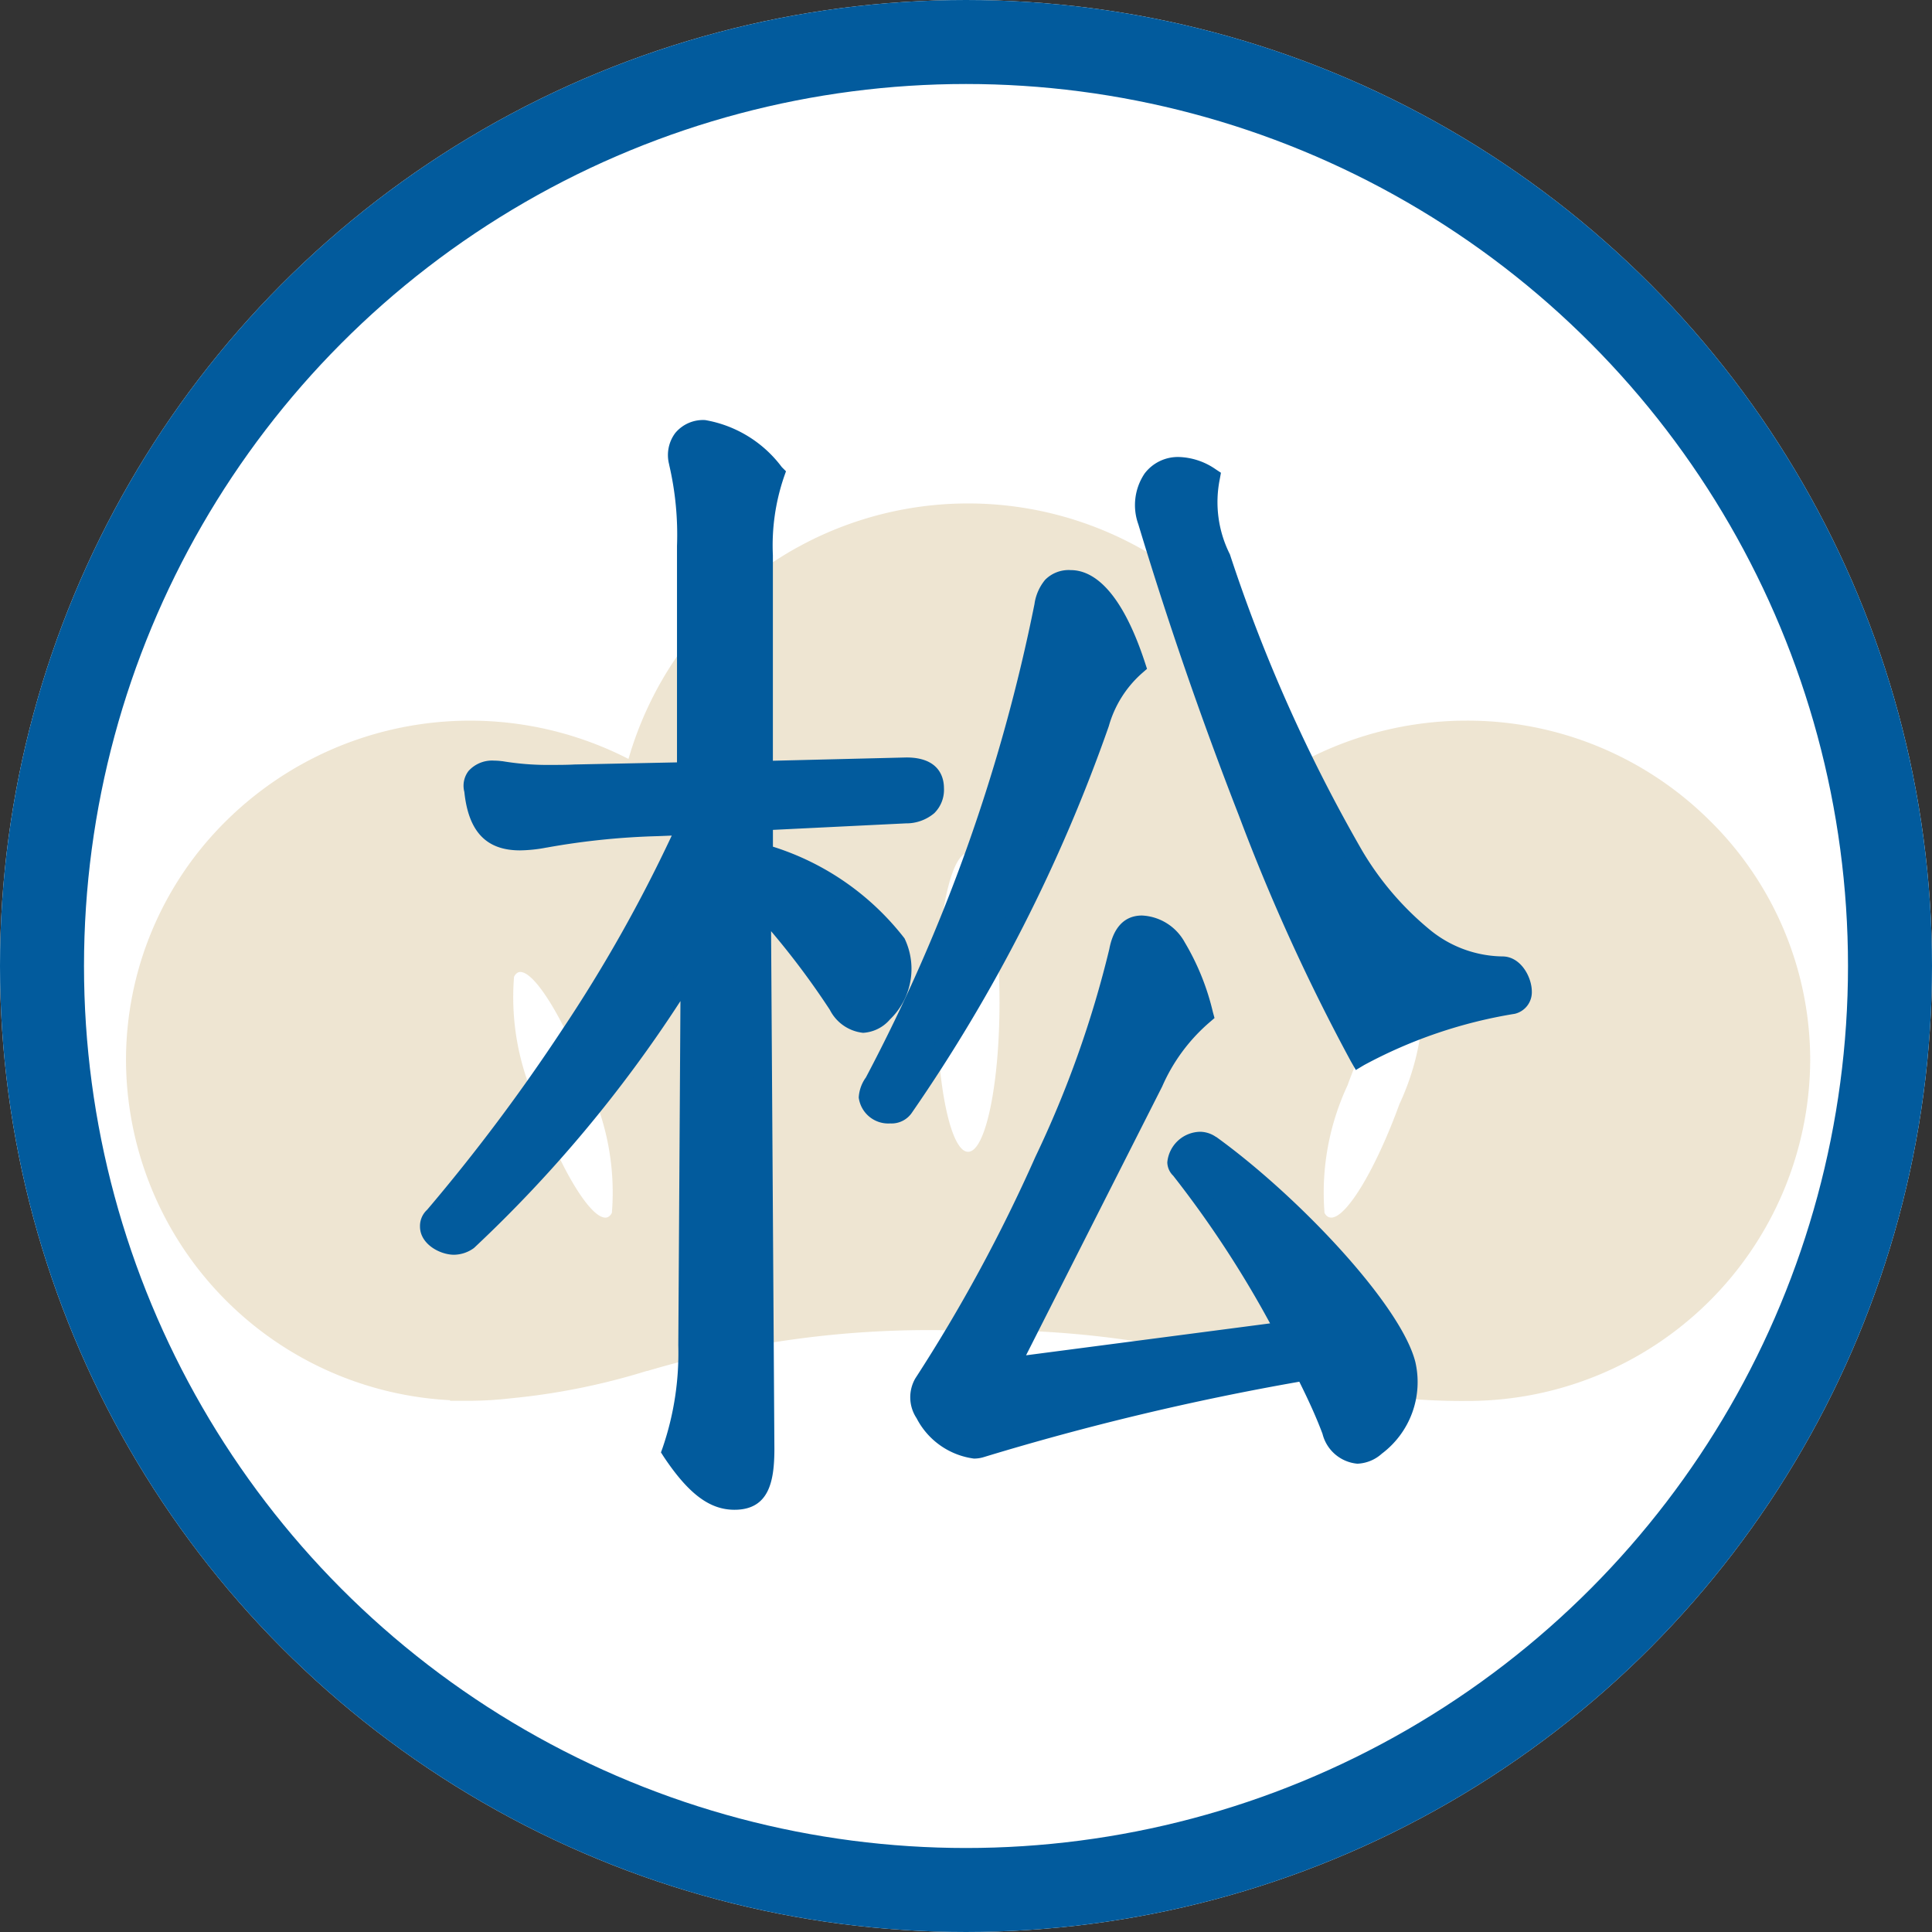<svg data-name="グループ 26716" xmlns="http://www.w3.org/2000/svg" width="46" height="46" viewBox="0 0 46 46"><rect x="0" y="0" width="46" height="46" fill="#333333" stroke="none"/><g data-name="楕円形 526" fill="#fff" stroke="#025b9d" stroke-width="2"><circle cx="23" cy="23" r="23" stroke="none"/><circle cx="23" cy="23" r="22" fill="none"/></g><g data-name="グループ 26220"><path data-name="前面オブジェクトで型抜き 79" d="M34.913 33.356a15.1 15.1 0 01-4.7-.714 23.584 23.584 0 00-7.4-.963 23.569 23.569 0 00-7.4.963h-.014a16.108 16.108 0 01-3.246.652 8.657 8.657 0 01-.971.058h-.466v-.014A8.137 8.137 0 013 25.258a8 8 0 012.4-5.728 8.259 8.259 0 019.564-1.46 8.415 8.415 0 0116.171 0 8.3 8.3 0 013.78-.912A8.184 8.184 0 0140.7 19.53a8 8 0 012.4 5.728 8.155 8.155 0 01-8.187 8.098zm-1.2-10.214c-.365 0-1.079 1.187-1.629 2.7a6.04 6.04 0 00-.548 3.033.2.2 0 00.106.107.224.224 0 00.055.008c.366 0 1.062-1.16 1.622-2.7a6.04 6.04 0 00.55-3.033.187.187 0 00-.105-.107.154.154 0 00-.053-.008zm-21.323 0a.127.127 0 00-.051.009.205.205 0 00-.1.109 6.037 6.037 0 00.545 3.031c.56 1.539 1.261 2.7 1.63 2.7a.157.157 0 00.05-.008.207.207 0 00.105-.109 6.037 6.037 0 00-.545-3.031c-.559-1.514-1.275-2.701-1.636-2.701zm10.66-2.832c-.414 0-.747 1.595-.747 3.557s.333 3.557.747 3.557.748-1.595.748-3.557-.335-3.557-.748-3.557z" fill="#ac8120" opacity=".2"/></g><g data-name="グループ 26526" fill="#025b9d"><path data-name="パス 96082" d="M18.208 34.5c0 .914-.194 1.219-.721 1.219-.443 0-.886-.249-1.5-1.164a7.2 7.2 0 00.388-2.521l.056-8.977a32.228 32.228 0 01-5.292 6.484.588.588 0 01-.333.111c-.249 0-.582-.194-.582-.444a.3.3 0 01.111-.249 41.043 41.043 0 006.013-9.31l-.693.028a17.894 17.894 0 00-2.687.277c-1.053.194-1.579-.028-1.69-1.136-.083-.36.222-.527.638-.471a8.222 8.222 0 001.773.082l2.66-.054v-5.376a7.521 7.521 0 00-.194-1.995.6.6 0 01.637-.775c.554 0 1.053.443 1.662 1.052a5.225 5.225 0 00-.277 1.94v5.126l3.408-.084c.471 0 .665.194.665.5 0 .36-.194.583-.693.61l-3.38.166v.776a6.468 6.468 0 013.159 2.133 1.452 1.452 0 01-.3 1.663c-.388.388-.721.333-1.081-.195a18.863 18.863 0 00-1.828-2.355zm3.325-8.146a.364.364 0 01-.332.166c-.25 0-.527-.166-.527-.388a.7.7 0 01.138-.36 41.9 41.9 0 004.045-11.361c.083-.387.222-.609.637-.609.472 0 1.053.527 1.552 2.05a2.869 2.869 0 00-.859 1.358 38.3 38.3 0 01-4.655 9.144zm10.168 7.7a15.033 15.033 0 00-.637-1.413 63.8 63.8 0 00-7.7 1.829c-.664.222-1.773-.942-1.385-1.523a36.608 36.608 0 004.654-10.307c.083-.444.278-.61.554-.61.637 0 1.08.721 1.469 2.134a4.5 4.5 0 00-1.192 1.606l-3.436 6.789 6.567-.859a25.54 25.54 0 00-2.494-3.851.242.242 0 01-.083-.166.569.569 0 01.554-.5.445.445 0 01.249.083c1.995 1.44 4.35 3.99 4.655 5.237a1.908 1.908 0 01-.721 1.939c-.417.335-.832.196-1.054-.386zm.665-8.895a72.259 72.259 0 01-5.043-12.745c-.3-1.053.527-1.69 1.5-1.053a2.977 2.977 0 00.25 1.911c2.188 5.985 4.045 9.726 6.7 9.726.277 0 .472.361.472.609a.3.3 0 01-.222.3 11.473 11.473 0 00-3.657 1.255z"/><path data-name="パス 96082 - アウトライン" d="M17.487 35.947c-.591 0-1.095-.379-1.686-1.266l-.064-.1.039-.108a6.96 6.96 0 00.374-2.444l.051-8.194a31.626 31.626 0 01-4.906 5.87l-.015.013a.821.821 0 01-.47.157c-.338 0-.81-.256-.81-.672a.523.523 0 01.171-.4 44.21 44.21 0 003.223-4.3 35.09 35.09 0 002.6-4.608l-.325.013a17.492 17.492 0 00-2.65.272h-.005a3.53 3.53 0 01-.633.067c-.8 0-1.226-.442-1.325-1.391a.578.578 0 01.1-.5.755.755 0 01.61-.246 1.381 1.381 0 01.182.013h.012a6.566 6.566 0 001.187.089c.165 0 .345 0 .536-.01l2.436-.05v-5.151a7.336 7.336 0 00-.187-1.937v-.006a.876.876 0 01.147-.75.86.86 0 01.712-.306 2.89 2.89 0 011.823 1.119l.1.1-.048.136a5.052 5.052 0 00-.264 1.865v4.891l3.18-.078c.806 0 .893.508.893.727a.782.782 0 01-.231.6 1.033 1.033 0 01-.677.242l-3.164.155v.4a6.381 6.381 0 013.133 2.183 1.671 1.671 0 01-.346 1.93.913.913 0 01-.64.319 1.006 1.006 0 01-.791-.546 18.9 18.9 0 00-1.4-1.874l.079 12.332c-.002.749-.117 1.444-.951 1.444zm-1.242-1.425c.587.851.957.968 1.242.968.253 0 .492 0 .492-.99l-.087-13.527.4.432a18.987 18.987 0 011.85 2.383c.108.158.267.345.413.345a.511.511 0 00.317-.185 1.227 1.227 0 00.264-1.4 6.355 6.355 0 00-3.038-2.026l-.147-.056v-1.151l3.6-.176c.439-.024.476-.2.476-.382 0-.094 0-.27-.434-.271l-3.639.09v-5.36a5.612 5.612 0 01.243-1.879c-.5-.494-.954-.886-1.4-.886a.373.373 0 00-.415.493 7.745 7.745 0 01.2 2.049v5.6l-2.882.059c-.2.007-.381.011-.55.011a7.011 7.011 0 01-1.265-.1.9.9 0 00-.116-.008.334.334 0 00-.252.074.151.151 0 00-.011.128v.028c.063.629.226.994.872.994a3.059 3.059 0 00.547-.059 17.89 17.89 0 012.72-.281l1.061-.043-.148.335a40.924 40.924 0 01-6.048 9.366l-.012.013c-.044.044-.044.044-.044.088 0 .083.193.215.353.215a.363.363 0 00.188-.06 31.889 31.889 0 005.243-6.427l.427-.678-.061 9.778a7.6 7.6 0 01-.359 2.496zm16.073.328a.942.942 0 01-.83-.712c-.13-.348-.3-.734-.552-1.24a63.294 63.294 0 00-7.5 1.791.783.783 0 01-.248.039 1.8 1.8 0 01-1.364-.96.9.9 0 01-.032-.947 38.055 38.055 0 002.86-5.277 25.11 25.11 0 001.76-4.946c.068-.363.259-.8.779-.8a1.227 1.227 0 011.017.638 5.859 5.859 0 01.671 1.664l.038.139-.109.094a4.264 4.264 0 00-1.137 1.536l-3.241 6.4 5.81-.76a24.969 24.969 0 00-2.307-3.516.455.455 0 01-.14-.318.8.8 0 01.783-.728.67.67 0 01.376.123h.006c1.966 1.42 4.412 4.017 4.743 5.368a2.132 2.132 0 01-.8 2.173.923.923 0 01-.583.239zm-1.126-2.462l.076.152a14.952 14.952 0 01.647 1.435c.059.155.191.417.4.417a.5.5 0 00.293-.127 1.676 1.676 0 00.64-1.7 7.269 7.269 0 00-1.642-2.448 19.559 19.559 0 00-2.922-2.656.222.222 0 00-.119-.043.356.356 0 00-.325.258.158.158 0 00.016.018l.008.009.007.01a25.682 25.682 0 012.517 3.887l.154.291-7.322.958 3.631-7.174a4.772 4.772 0 011.137-1.579c-.358-1.247-.743-1.83-1.21-1.83-.087 0-.25 0-.33.424a25.549 25.549 0 01-1.793 5.049 38.542 38.542 0 01-2.9 5.343c-.1.149.006.383.056.477a1.364 1.364 0 00.961.718.338.338 0 00.106-.016 64.1 64.1 0 017.731-1.836zm-9.991-5.64a.709.709 0 01-.755-.616.9.9 0 01.171-.479 41.677 41.677 0 004.016-11.283v-.007a1.162 1.162 0 01.251-.558.788.788 0 01.61-.231c.477 0 1.172.383 1.769 2.207l.047.144-.115.1a2.633 2.633 0 00-.795 1.265 38.554 38.554 0 01-4.682 9.194.586.586 0 01-.514.265zm3.881-12.293a42.183 42.183 0 01-4.069 11.426l-.01.016a.466.466 0 00-.1.234c0 .06.144.16.3.16a.143.143 0 00.149-.073 38.16 38.16 0 004.625-9.089 3.155 3.155 0 01.808-1.346c-.381-1.1-.858-1.752-1.288-1.752-.24 0-.338.064-.416.425zm7.2 11.021l-.115-.2a46.981 46.981 0 01-2.671-5.862 93.4 93.4 0 01-2.393-6.931 1.347 1.347 0 01.149-1.208.994.994 0 01.817-.394 1.616 1.616 0 01.875.292l.126.083-.027.149a2.761 2.761 0 00.24 1.793 37.648 37.648 0 003.153 7.062 7.14 7.14 0 001.613 1.881 2.781 2.781 0 001.723.631c.434 0 .7.488.7.838a.527.527 0 01-.405.528 11.363 11.363 0 00-3.587 1.22zM28.07 11.338a.54.54 0 00-.452.212.92.92 0 00-.076.8 74.147 74.147 0 004.91 12.5 12.27 12.27 0 013.528-1.161c.016 0 .037-.04.037-.08 0-.154-.128-.381-.243-.381a3.262 3.262 0 01-2-.725 7.571 7.571 0 01-1.721-2 38.023 38.023 0 01-3.2-7.151 3.281 3.281 0 01-.286-1.871 1.067 1.067 0 00-.497-.143z"/></g></svg>